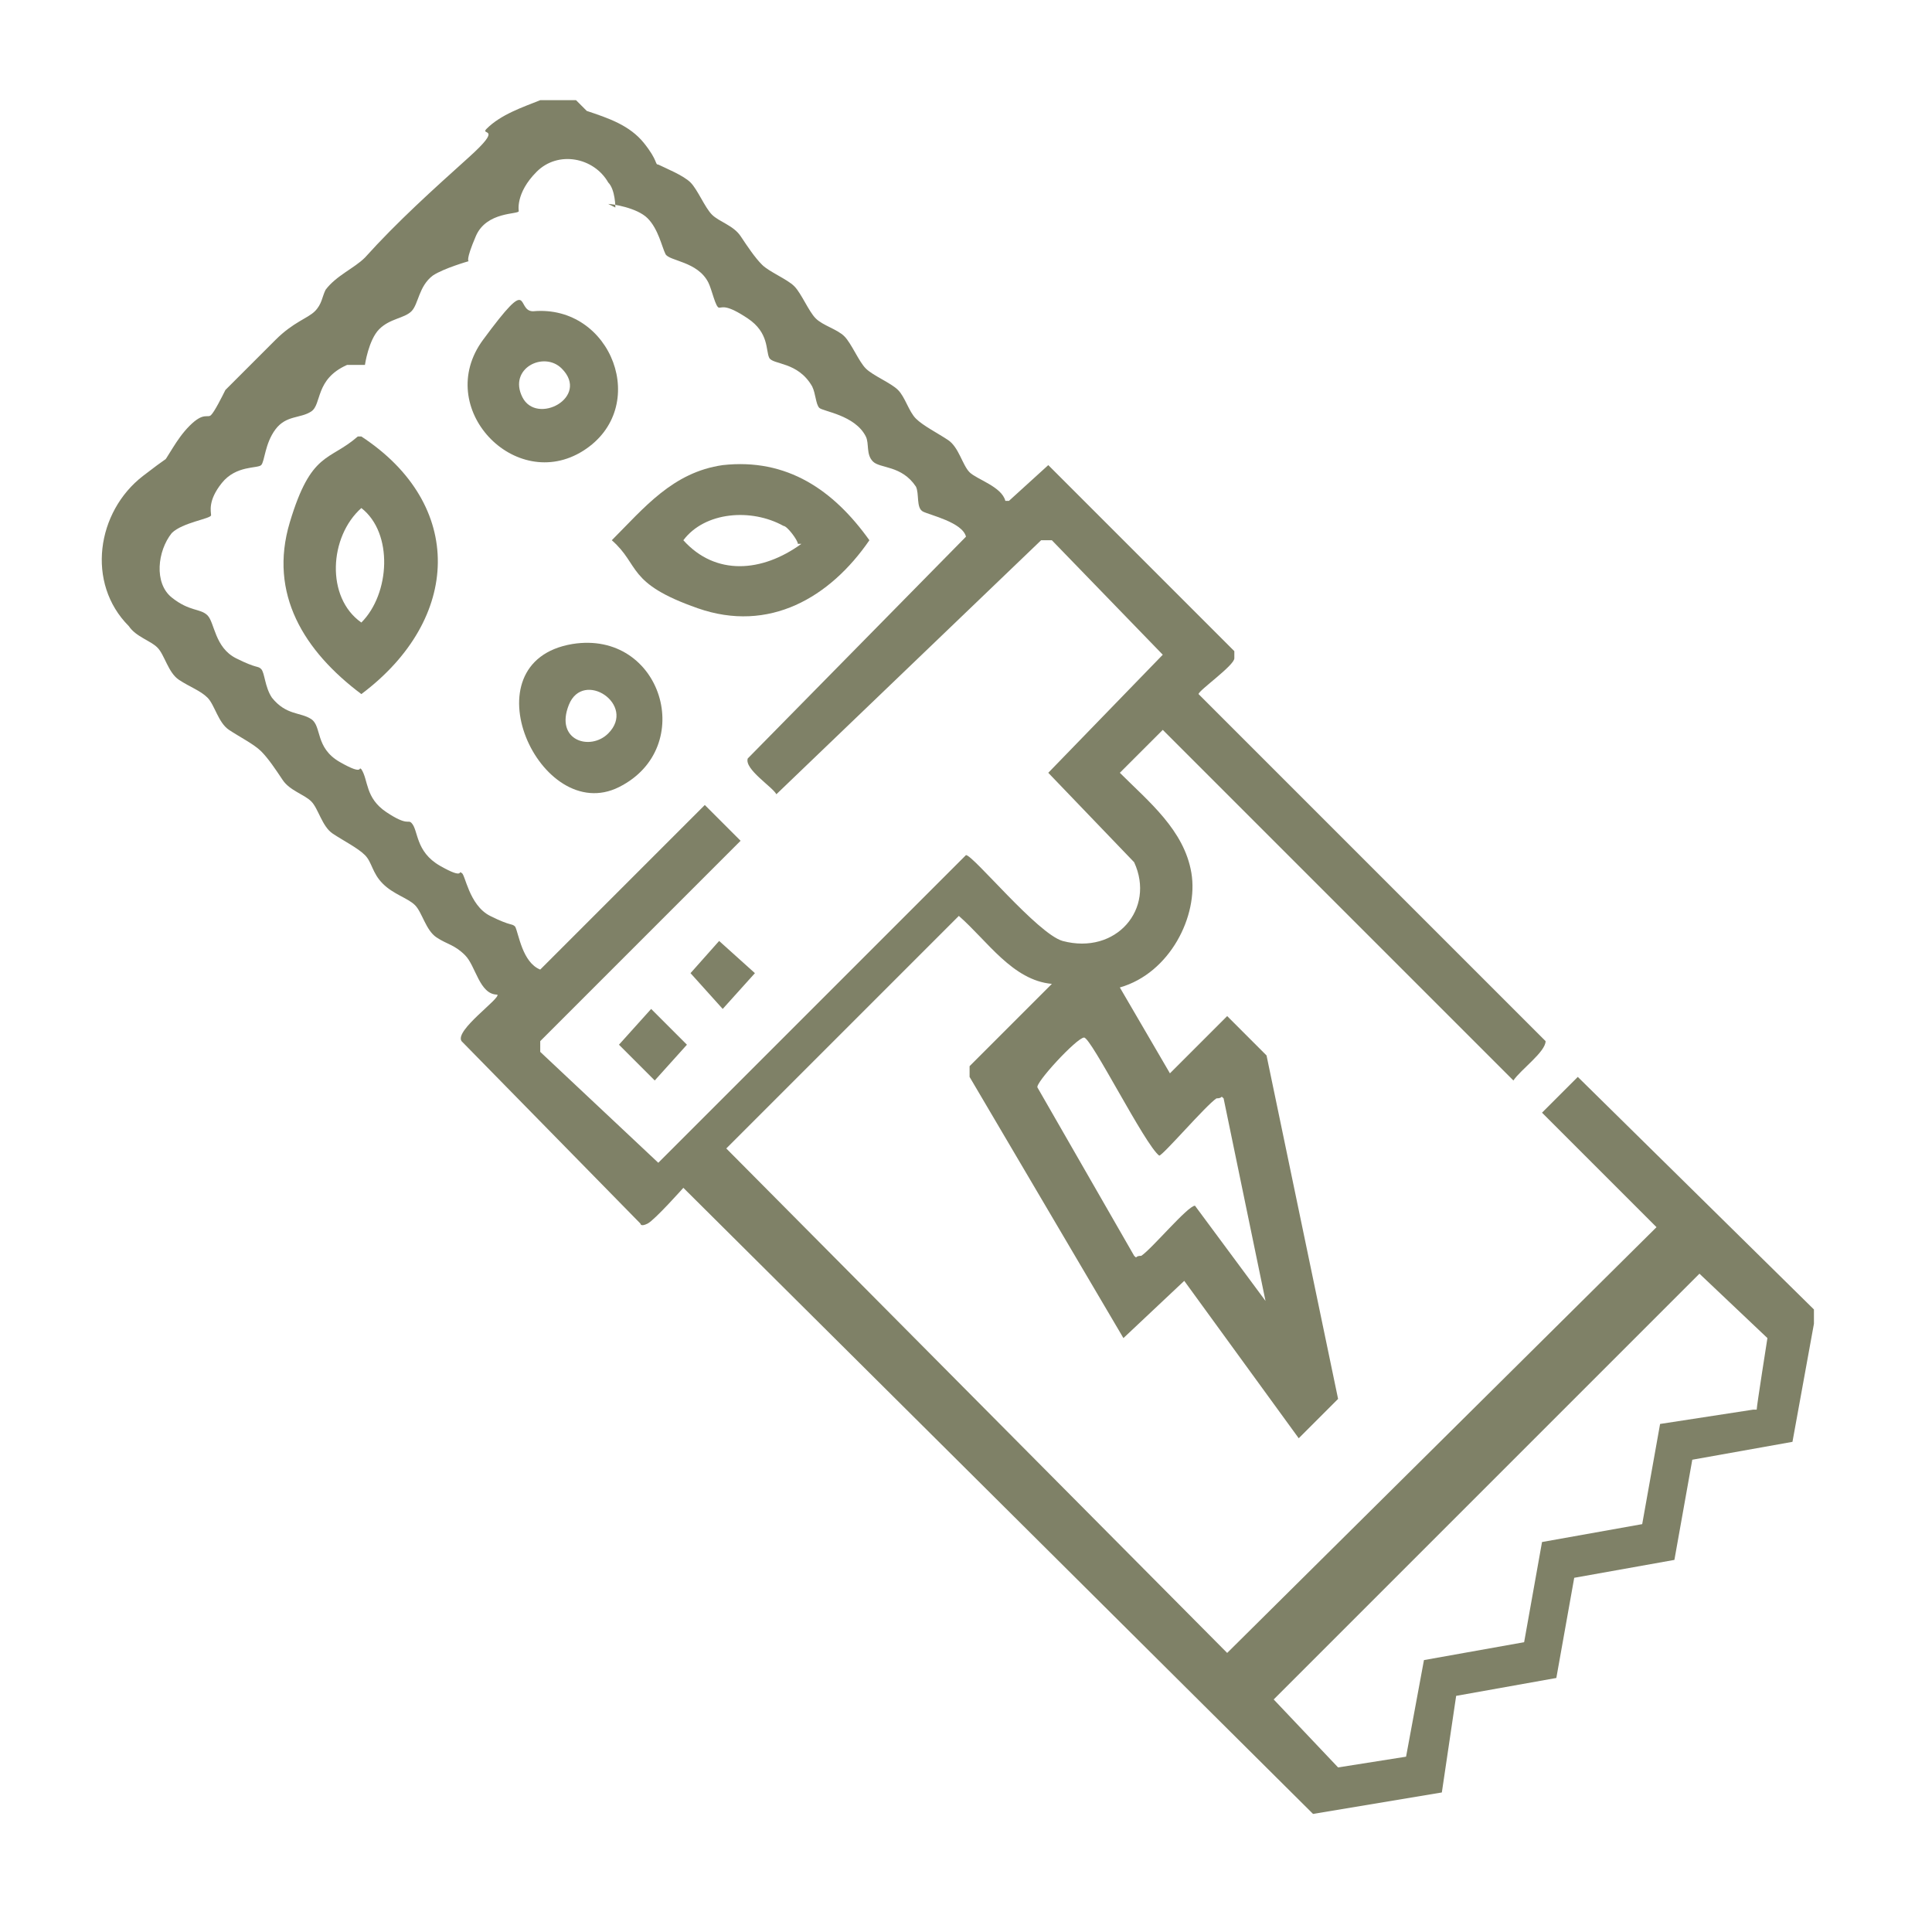 <?xml version="1.0" encoding="UTF-8"?>
<svg id="Capa_1" xmlns="http://www.w3.org/2000/svg" version="1.1" viewBox="0 0 54 54">
  <!-- Generator: Adobe Illustrator 29.0.1, SVG Export Plug-In . SVG Version: 2.1.0 Build 192)  -->
  <defs>
    <style>
      .st0 {
        fill: #7f8167;
      }
    </style>
  </defs>
  <path class="st0" d="M16.4,3.1c.6.2,1.2.4,1.6.9s.3.6.4.6c.2.1.7.3.9.5s.4.7.6.9.6.3.8.6.4.6.6.8.7.4.9.6.4.7.6.9.6.3.8.5.4.7.6.9.7.4.9.6.3.6.5.8.6.4.9.6.4.7.6.9.9.4,1,.8h.1s1.1-1,1.1-1l5.2,5.2c0,0,0,.1,0,.2,0,.2-1,.9-1,1l9.7,9.7c0,.3-.7.8-.9,1.1l-9.8-9.8-1.2,1.2c.8.8,1.8,1.6,2,2.8s-.6,2.8-2,3.2l1.4,2.4,1.6-1.6,1.1,1.1,2,9.6-1.1,1.1-3.2-4.4-1.7,1.6-4.3-7.3v-.3c0,0,2.3-2.3,2.3-2.3-1.1-.1-1.8-1.2-2.6-1.9l-6.5,6.5,14,14.1,12-11.9-3.2-3.2,1-1,6.6,6.5v.4l-.6,3.3-2.8.5-.5,2.8-2.8.5-.5,2.8-2.8.5-.4,2.7-3.6.6-17.6-17.5c0,0-.8.9-1,1s-.2,0-.2,0l-5-5.1c-.2-.3,1.1-1.2,1-1.3-.5,0-.6-.8-.9-1.1s-.5-.3-.8-.5-.4-.7-.6-.9-.6-.3-.9-.6-.3-.6-.5-.8-.6-.4-.9-.6-.4-.7-.6-.9-.6-.3-.8-.6-.4-.6-.6-.8-.6-.4-.9-.6-.4-.7-.6-.9-.5-.3-.8-.5-.4-.7-.6-.9-.6-.3-.8-.6c-1.2-1.2-.9-3.2.4-4.2s.4-.2.5-.3c.2-.2.4-.7.8-1.1s.5-.2.6-.3.3-.5.4-.7c.4-.4.9-.9,1.4-1.4s.9-.6,1.1-.8.2-.4.3-.6c.3-.4.8-.6,1.1-.9.9-1,1.9-1.9,2.9-2.8s.3-.6.5-.8c.4-.4,1-.6,1.5-.8h1ZM17.2,5.8s0-.5-.2-.7c-.4-.7-1.4-.9-2-.3s-.5,1.1-.5,1.1c0,.1-.9,0-1.2.7s-.2.7-.2.7c0,0-.7.2-1,.4-.4.3-.4.8-.6,1s-.6.2-.9.5-.4,1-.4,1-.4,0-.5,0c-.9.4-.7,1.1-1,1.3s-.7.1-1,.5-.3.9-.4,1c-.1.1-.7,0-1.1.5s-.3.8-.3.9-.8.2-1.1.5c-.4.5-.5,1.4,0,1.8s.8.3,1,.5.2.9.8,1.2.6.2.7.3.1.5.3.8c.4.5.8.4,1.1.6s.1.8.8,1.2.5.1.6.2c.2.3.1.8.7,1.2s.6.2.7.3c.2.2.1.8.8,1.2s.5.1.6.2c.1,0,.2.9.8,1.2s.6.2.7.3c.1.2.2,1,.7,1.2l4.6-4.6,1,1-5.6,5.6v.3c0,0,3.3,3.1,3.3,3.1l8.6-8.6c.2,0,2,2.2,2.7,2.4,1.5.4,2.6-.9,2-2.2l-2.4-2.5,3.2-3.3-3.1-3.2h-.3c0,0-7.4,7.1-7.4,7.1-.1-.2-.9-.7-.8-1l6.1-6.2c-.1-.4-1-.6-1.2-.7s-.1-.5-.2-.7c-.4-.6-1-.5-1.2-.7s-.1-.5-.2-.7c-.3-.6-1.2-.7-1.3-.8s-.1-.4-.2-.6c-.4-.7-1.1-.6-1.2-.8s0-.7-.6-1.1-.7-.3-.8-.3-.2-.5-.3-.7c-.3-.6-1.1-.6-1.2-.8s-.2-.7-.5-1-1-.4-1.1-.4ZM35.4,36.5l-1.2-5.8c-.1-.1,0,0-.2,0-.3.2-1.5,1.6-1.6,1.6-.4-.3-1.9-3.3-2.1-3.3s-1.4,1.3-1.3,1.4l2.7,4.7c.1.1,0,0,.2,0,.3-.2,1.3-1.4,1.5-1.4l2,2.7ZM46.4,39.8l2.6-.4h.1c0-.1.3-2,.3-2l-1.9-1.8-11.9,11.9,1.8,1.9,1.9-.3.5-2.7,2.8-.5.5-2.8,2.8-.5.5-2.8Z"/>
  <path class="st0" d="M10.1,12.2c2.9,1.9,2.8,5.1,0,7.2-1.6-1.2-2.6-2.8-2-4.8s1.1-1.7,1.9-2.4ZM10.1,14.2c-.9.8-1,2.5,0,3.2.8-.8.9-2.5,0-3.2Z"/>
  <path class="st0" d="M20.2,13c1.8-.2,3.1.7,4.1,2.1-1.1,1.6-2.8,2.6-4.8,1.9s-1.6-1.2-2.4-1.9c.9-.9,1.7-1.9,3.1-2.1ZM22.3,15.2c0-.1-.3-.5-.4-.5-.9-.5-2.2-.4-2.8.4.9,1,2.2.9,3.3.1Z"/>
  <path class="st0" d="M16,18c2.5-.4,3.5,2.9,1.3,4s-4.3-3.5-1.3-4ZM17,20.5c.8-.8-.7-1.8-1.1-.8s.6,1.3,1.1.8Z"/>
  <path class="st0" d="M14.9,8.7c2.2-.2,3.3,2.7,1.4,3.9s-4.2-1.2-2.8-3.1.9-.8,1.4-.8ZM15.7,10.3c-.5-.5-1.5,0-1.1.8s1.9,0,1.1-.8Z"/>
  <polygon class="st0" points="18.2 28.2 19.2 29.2 18.3 30.2 17.3 29.2 18.2 28.2"/>
  <polygon class="st0" points="20.1 26.3 21.1 27.2 20.2 28.2 19.3 27.2 20.1 26.3"/>
</svg>
